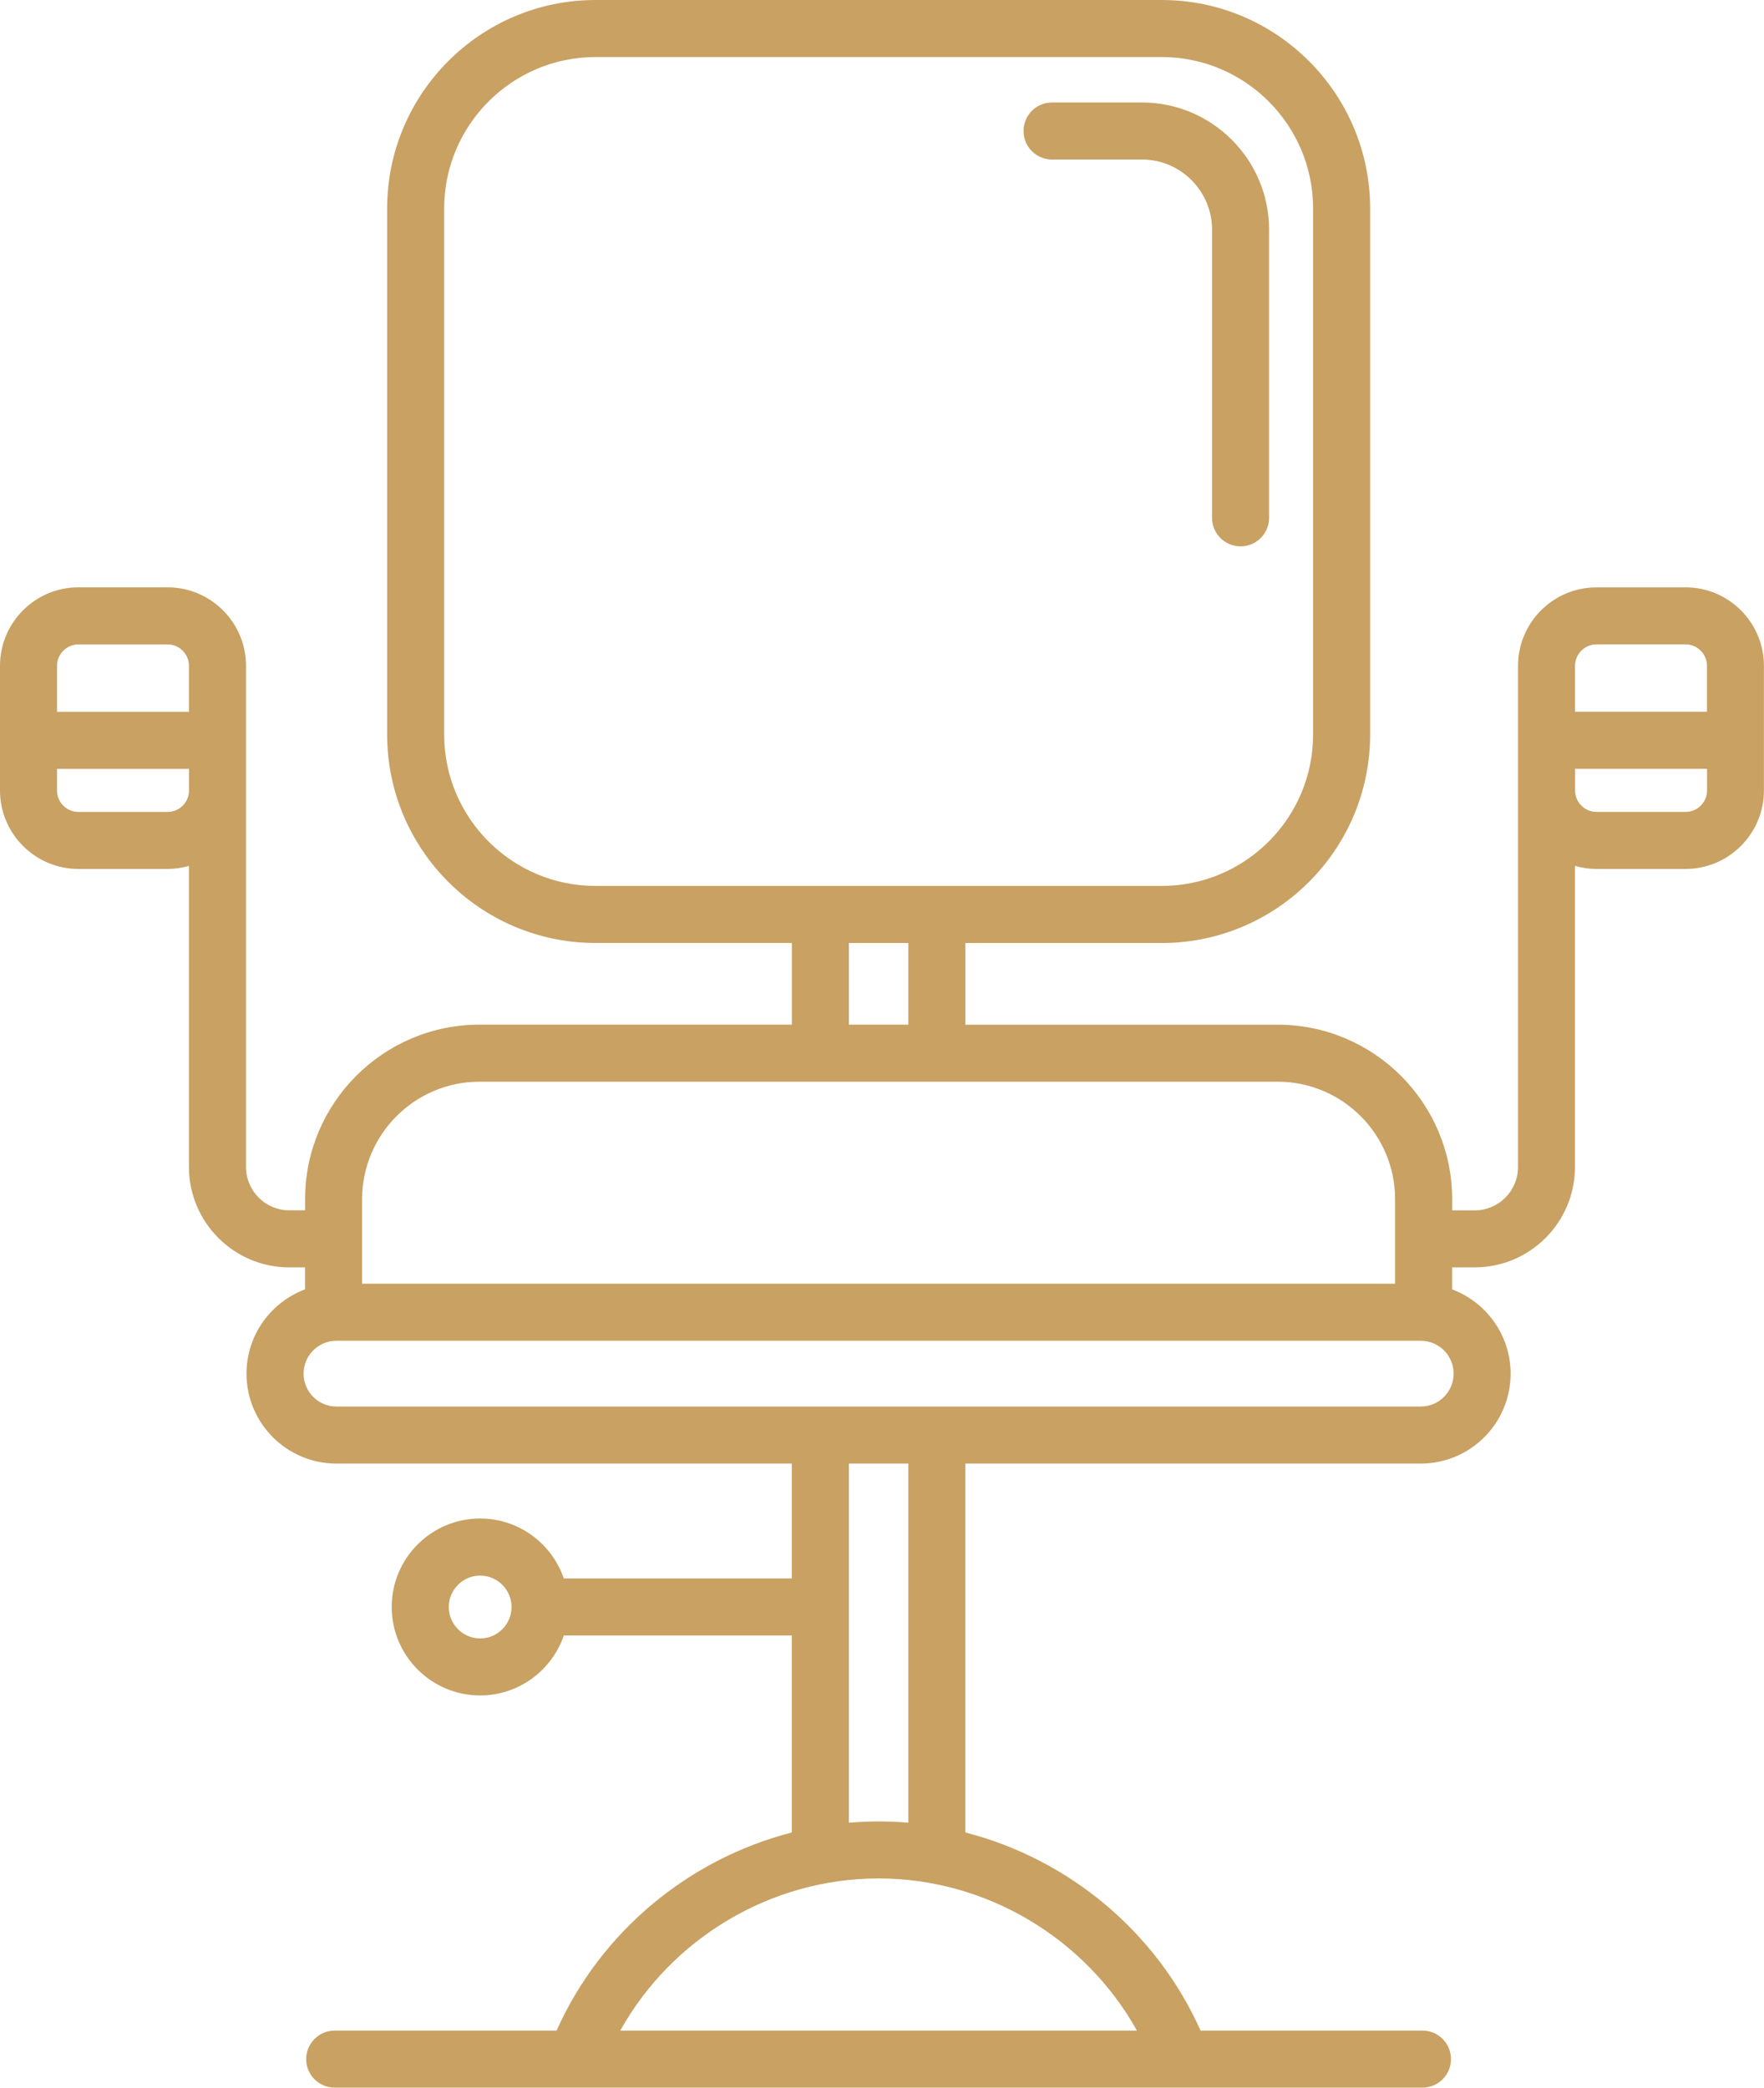 <?xml version="1.0" encoding="UTF-8"?>
<svg xmlns="http://www.w3.org/2000/svg" id="Layer_2" viewBox="0 0 433.08 512.35">
  <g id="Layer_1-2">
    <g>
      <path d="M258.29,39.15h22.08c9.48,0,17.2,7.72,17.2,17.2V127.08c0,3.87,3.13,7,7,7s7-3.13,7-7V56.35c0-17.2-14-31.2-31.2-31.2h-22.08c-3.87,0-7,3.13-7,7s3.13,7,7,7Z" style="fill:#c8a163;"></path>
      <path d="M413.83,144.15h-21.89c-10.62,0-19.25,8.64-19.25,19.26v123c0,5.86-4.77,10.63-10.62,10.63h-5.55v-2.73c0-23.62-19.21-42.84-42.83-42.84h-76.68v-20.04h48.2c28.21,0,51.17-22.95,51.17-51.16V51.17c0-28.21-22.95-51.17-51.17-51.17H146.21c-28.21,0-51.16,22.95-51.16,51.17V180.26c0,28.21,22.95,51.16,51.16,51.16h48.2v20.04H117.73c-23.62,0-42.83,19.22-42.83,42.84v2.73h-3.88c-5.86,0-10.62-4.77-10.62-10.63v-123c0-10.62-8.64-19.26-19.25-19.26H19.25c-10.62,0-19.25,8.64-19.25,19.26v30.59c0,10.62,8.64,19.26,19.25,19.26h21.89c1.82,0,3.58-.27,5.25-.75v73.9c0,13.58,11.05,24.63,24.62,24.63h3.88v5.4c-8.38,3.13-14.37,11.22-14.37,20.68,0,12.17,9.9,22.07,22.07,22.07h111.81v28.19h-55.98c-2.92-8.54-11.02-14.71-20.55-14.71-11.97,0-21.7,9.74-21.7,21.71s9.74,21.71,21.7,21.71c9.52,0,17.63-6.17,20.55-14.71h55.98v48.34c-25.31,6.51-46.9,24.33-57.75,48.62h-54.48c-3.87,0-7,3.13-7,7s3.13,7,7,7H349.23c3.87,0,7-3.13,7-7s-3.13-7-7-7h-54.48c-10.85-24.29-32.44-42.12-57.75-48.62v-90.53h111.81c12.17,0,22.06-9.9,22.06-22.07,0-9.46-5.99-17.55-14.37-20.68v-5.4h5.55c13.58,0,24.62-11.05,24.62-24.63v-73.9c1.67,.48,3.43,.75,5.25,.75h21.89c10.62,0,19.25-8.64,19.25-19.26v-30.59c0-10.62-8.64-19.26-19.25-19.26ZM14,163.41c0-2.9,2.36-5.26,5.25-5.26h21.89c2.9,0,5.25,2.36,5.25,5.26v11.28H14v-11.28Zm27.15,35.85H19.25c-2.9,0-5.25-2.36-5.25-5.26v-5.31H46.4v5.31c0,2.9-2.36,5.26-5.25,5.26Zm76.73,202.83c-4.25,0-7.7-3.46-7.7-7.71s3.46-7.71,7.7-7.71,7.71,3.46,7.71,7.71-3.46,7.71-7.71,7.71Zm-8.83-221.83V51.17c0-20.49,16.67-37.17,37.16-37.17h139c20.49,0,37.17,16.67,37.17,37.17V180.26c0,20.49-16.67,37.16-37.17,37.16H146.21c-20.49,0-37.16-16.67-37.16-37.16Zm99.36,51.16h14.6v20.04h-14.6v-20.04Zm-119.51,62.88c0-15.9,12.93-28.84,28.83-28.84h195.95c15.9,0,28.83,12.94,28.83,28.84v20.74H88.9v-20.74Zm190.23,204.03h-126.85c12.66-22.69,37-37.34,63.42-37.34s50.76,14.65,63.43,37.34Zm-56.12-51.01c-2.42-.21-4.85-.32-7.3-.32s-4.88,.12-7.3,.32v-88.14h14.6v88.14Zm125.81-102.14H82.6c-4.45,0-8.07-3.62-8.07-8.07s3.62-8.07,8.07-8.07H348.82c4.45,0,8.06,3.62,8.06,8.07s-3.62,8.07-8.06,8.07Zm37.87-181.78c0-2.9,2.36-5.26,5.25-5.26h21.89c2.9,0,5.25,2.36,5.25,5.26v11.28h-32.4v-11.28Zm27.15,35.85h-21.89c-2.9,0-5.25-2.36-5.25-5.26v-5.31h32.4v5.31c0,2.9-2.36,5.26-5.25,5.26Z" style="fill:#c8a163;"></path>
    </g>
  </g>
</svg>
